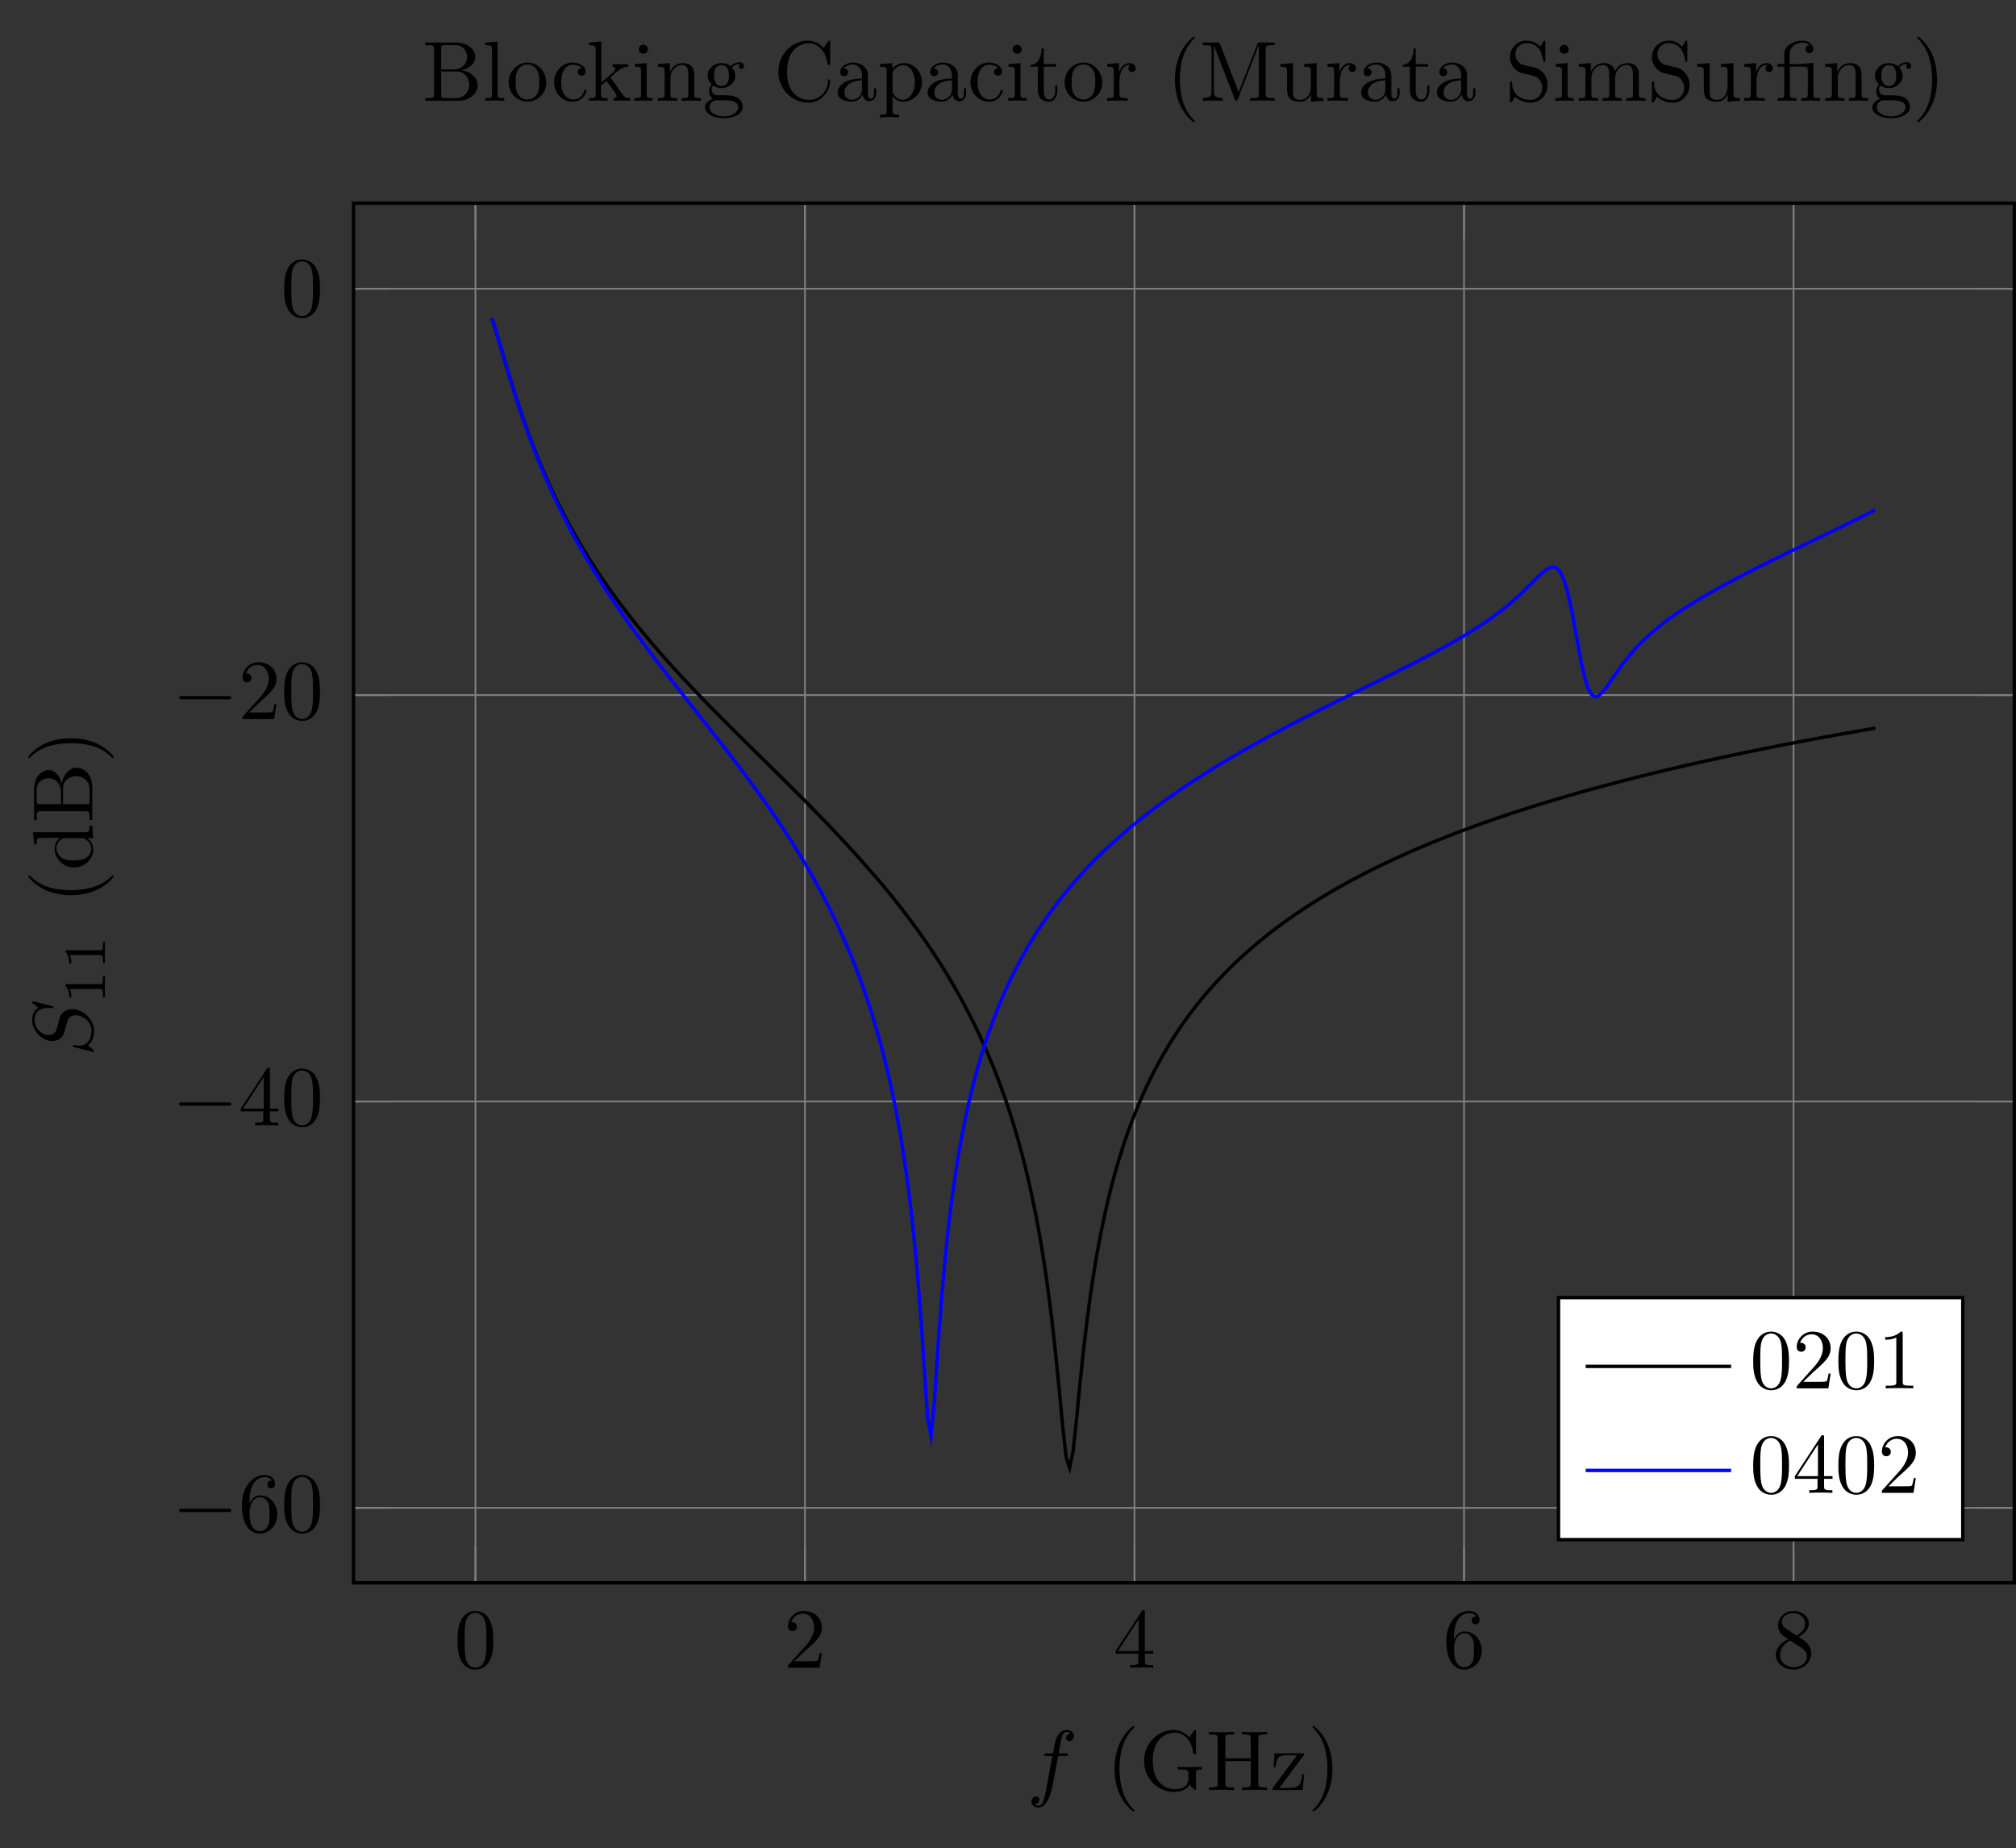 <?xml version="1.0" encoding="UTF-8" standalone="no"?>
<svg
   width="235.826pt"
   height="216.235pt"
   viewBox="0 0 235.826 216.235"
   version="1.2"
   id="svg380"
   xmlns:xlink="http://www.w3.org/1999/xlink"
   xmlns="http://www.w3.org/2000/svg"
   xmlns:svg="http://www.w3.org/2000/svg">
  <rect x="0" y="0" width="235.826" height="216.235" fill="#333333" stroke="none"/>
  <defs
     id="defs157">
    <g
       id="g146">
      <symbol
         overflow="visible"
         id="glyph0-0">
        <path
           style="stroke:none;"
           d=""
           id="path2" />
      </symbol>
      <symbol
         overflow="visible"
         id="glyph0-1">
        <path
           style="stroke:none;"
           d="M 4.578 -3.188 C 4.578 -3.984 4.531 -4.781 4.188 -5.516 C 3.734 -6.484 2.906 -6.641 2.5 -6.641 C 1.891 -6.641 1.172 -6.375 0.75 -5.453 C 0.438 -4.766 0.391 -3.984 0.391 -3.188 C 0.391 -2.438 0.422 -1.547 0.844 -0.781 C 1.266 0.016 2 0.219 2.484 0.219 C 3.016 0.219 3.781 0.016 4.219 -0.938 C 4.531 -1.625 4.578 -2.406 4.578 -3.188 Z M 2.484 0 C 2.094 0 1.5 -0.25 1.328 -1.203 C 1.219 -1.797 1.219 -2.719 1.219 -3.312 C 1.219 -3.953 1.219 -4.609 1.297 -5.141 C 1.484 -6.328 2.234 -6.422 2.484 -6.422 C 2.812 -6.422 3.469 -6.234 3.656 -5.25 C 3.766 -4.688 3.766 -3.938 3.766 -3.312 C 3.766 -2.562 3.766 -1.891 3.656 -1.25 C 3.5 -0.297 2.938 0 2.484 0 Z M 2.484 0 "
           id="path5" />
      </symbol>
      <symbol
         overflow="visible"
         id="glyph0-2">
        <path
           style="stroke:none;"
           d="M 1.266 -0.766 L 2.328 -1.797 C 3.875 -3.172 4.469 -3.703 4.469 -4.703 C 4.469 -5.844 3.578 -6.641 2.359 -6.641 C 1.234 -6.641 0.5 -5.719 0.5 -4.828 C 0.5 -4.281 1 -4.281 1.031 -4.281 C 1.203 -4.281 1.547 -4.391 1.547 -4.812 C 1.547 -5.062 1.359 -5.328 1.016 -5.328 C 0.938 -5.328 0.922 -5.328 0.891 -5.312 C 1.109 -5.969 1.656 -6.328 2.234 -6.328 C 3.141 -6.328 3.562 -5.516 3.562 -4.703 C 3.562 -3.906 3.078 -3.125 2.516 -2.5 L 0.609 -0.375 C 0.5 -0.266 0.5 -0.234 0.5 0 L 4.203 0 L 4.469 -1.734 L 4.234 -1.734 C 4.172 -1.438 4.109 -1 4 -0.844 C 3.938 -0.766 3.281 -0.766 3.062 -0.766 Z M 1.266 -0.766 "
           id="path8" />
      </symbol>
      <symbol
         overflow="visible"
         id="glyph0-3">
        <path
           style="stroke:none;"
           d="M 2.938 -1.641 L 2.938 -0.781 C 2.938 -0.422 2.906 -0.312 2.172 -0.312 L 1.969 -0.312 L 1.969 0 C 2.375 -0.031 2.891 -0.031 3.312 -0.031 C 3.734 -0.031 4.25 -0.031 4.672 0 L 4.672 -0.312 L 4.453 -0.312 C 3.719 -0.312 3.703 -0.422 3.703 -0.781 L 3.703 -1.641 L 4.688 -1.641 L 4.688 -1.953 L 3.703 -1.953 L 3.703 -6.484 C 3.703 -6.688 3.703 -6.75 3.531 -6.75 C 3.453 -6.75 3.422 -6.75 3.344 -6.625 L 0.281 -1.953 L 0.281 -1.641 Z M 2.984 -1.953 L 0.562 -1.953 L 2.984 -5.672 Z M 2.984 -1.953 "
           id="path11" />
      </symbol>
      <symbol
         overflow="visible"
         id="glyph0-4">
        <path
           style="stroke:none;"
           d="M 1.312 -3.266 L 1.312 -3.516 C 1.312 -6.031 2.547 -6.391 3.062 -6.391 C 3.297 -6.391 3.719 -6.328 3.938 -5.984 C 3.781 -5.984 3.391 -5.984 3.391 -5.547 C 3.391 -5.234 3.625 -5.078 3.844 -5.078 C 4 -5.078 4.312 -5.172 4.312 -5.562 C 4.312 -6.156 3.875 -6.641 3.047 -6.641 C 1.766 -6.641 0.422 -5.359 0.422 -3.156 C 0.422 -0.484 1.578 0.219 2.5 0.219 C 3.609 0.219 4.562 -0.719 4.562 -2.031 C 4.562 -3.297 3.672 -4.25 2.562 -4.25 C 1.891 -4.25 1.516 -3.75 1.312 -3.266 Z M 2.5 -0.062 C 1.875 -0.062 1.578 -0.656 1.516 -0.812 C 1.328 -1.281 1.328 -2.078 1.328 -2.25 C 1.328 -3.031 1.656 -4.031 2.547 -4.031 C 2.719 -4.031 3.172 -4.031 3.484 -3.406 C 3.656 -3.047 3.656 -2.531 3.656 -2.047 C 3.656 -1.562 3.656 -1.062 3.484 -0.703 C 3.188 -0.109 2.734 -0.062 2.5 -0.062 Z M 2.5 -0.062 "
           id="path14" />
      </symbol>
      <symbol
         overflow="visible"
         id="glyph0-5">
        <path
           style="stroke:none;"
           d="M 1.625 -4.562 C 1.172 -4.859 1.125 -5.188 1.125 -5.359 C 1.125 -5.969 1.781 -6.391 2.484 -6.391 C 3.203 -6.391 3.844 -5.875 3.844 -5.156 C 3.844 -4.578 3.453 -4.109 2.859 -3.766 Z M 3.078 -3.609 C 3.797 -3.984 4.281 -4.5 4.281 -5.156 C 4.281 -6.078 3.406 -6.641 2.5 -6.641 C 1.5 -6.641 0.688 -5.906 0.688 -4.969 C 0.688 -4.797 0.703 -4.344 1.125 -3.875 C 1.234 -3.766 1.609 -3.516 1.859 -3.344 C 1.281 -3.047 0.422 -2.5 0.422 -1.5 C 0.422 -0.453 1.438 0.219 2.484 0.219 C 3.609 0.219 4.562 -0.609 4.562 -1.672 C 4.562 -2.031 4.453 -2.484 4.062 -2.906 C 3.875 -3.109 3.719 -3.203 3.078 -3.609 Z M 2.078 -3.188 L 3.312 -2.406 C 3.594 -2.219 4.062 -1.922 4.062 -1.312 C 4.062 -0.578 3.312 -0.062 2.5 -0.062 C 1.641 -0.062 0.922 -0.672 0.922 -1.5 C 0.922 -2.078 1.234 -2.719 2.078 -3.188 Z M 2.078 -3.188 "
           id="path17" />
      </symbol>
      <symbol
         overflow="visible"
         id="glyph1-0">
        <path
           style="stroke:none;"
           d=""
           id="path20" />
      </symbol>
      <symbol
         overflow="visible"
         id="glyph1-1">
        <path
           style="stroke:none;"
           d="M 6.562 -2.297 C 6.734 -2.297 6.922 -2.297 6.922 -2.5 C 6.922 -2.688 6.734 -2.688 6.562 -2.688 L 1.172 -2.688 C 1 -2.688 0.828 -2.688 0.828 -2.5 C 0.828 -2.297 1 -2.297 1.172 -2.297 Z M 6.562 -2.297 "
           id="path23" />
      </symbol>
      <symbol
         overflow="visible"
         id="glyph2-0">
        <path
           style="stroke:none;"
           d=""
           id="path26" />
      </symbol>
      <symbol
         overflow="visible"
         id="glyph2-1">
        <path
           style="stroke:none;"
           d="M 3.656 -3.984 L 4.516 -3.984 C 4.719 -3.984 4.812 -3.984 4.812 -4.188 C 4.812 -4.297 4.719 -4.297 4.547 -4.297 L 3.719 -4.297 L 3.922 -5.438 C 3.969 -5.641 4.109 -6.344 4.172 -6.469 C 4.25 -6.656 4.422 -6.812 4.641 -6.812 C 4.672 -6.812 4.938 -6.812 5.125 -6.625 C 4.688 -6.594 4.578 -6.234 4.578 -6.094 C 4.578 -5.859 4.766 -5.734 4.953 -5.734 C 5.219 -5.734 5.5 -5.969 5.5 -6.344 C 5.5 -6.797 5.047 -7.031 4.641 -7.031 C 4.297 -7.031 3.672 -6.844 3.375 -5.859 C 3.312 -5.656 3.281 -5.547 3.047 -4.297 L 2.359 -4.297 C 2.156 -4.297 2.047 -4.297 2.047 -4.109 C 2.047 -3.984 2.141 -3.984 2.328 -3.984 L 2.984 -3.984 L 2.25 -0.047 C 2.062 0.922 1.891 1.828 1.375 1.828 C 1.328 1.828 1.094 1.828 0.891 1.641 C 1.359 1.609 1.453 1.25 1.453 1.109 C 1.453 0.875 1.266 0.75 1.078 0.75 C 0.812 0.75 0.531 0.984 0.531 1.359 C 0.531 1.797 0.969 2.047 1.375 2.047 C 1.922 2.047 2.328 1.453 2.5 1.078 C 2.828 0.453 3.047 -0.75 3.062 -0.828 Z M 3.656 -3.984 "
           id="path29" />
      </symbol>
      <symbol
         overflow="visible"
         id="glyph3-0">
        <path
           style="stroke:none;"
           d=""
           id="path32" />
      </symbol>
      <symbol
         overflow="visible"
         id="glyph3-1">
        <path
           style="stroke:none;"
           d="M 3.297 2.391 C 3.297 2.359 3.297 2.344 3.125 2.172 C 1.891 0.922 1.562 -0.969 1.562 -2.5 C 1.562 -4.234 1.938 -5.969 3.172 -7.203 C 3.297 -7.328 3.297 -7.344 3.297 -7.375 C 3.297 -7.453 3.266 -7.484 3.203 -7.484 C 3.094 -7.484 2.203 -6.797 1.609 -5.531 C 1.109 -4.438 0.984 -3.328 0.984 -2.5 C 0.984 -1.719 1.094 -0.516 1.641 0.625 C 2.25 1.844 3.094 2.5 3.203 2.5 C 3.266 2.5 3.297 2.469 3.297 2.391 Z M 3.297 2.391 "
           id="path35" />
      </symbol>
      <symbol
         overflow="visible"
         id="glyph3-2">
        <path
           style="stroke:none;"
           d="M 7.328 -2.406 L 7.328 -2.719 L 6.109 -2.688 C 5.719 -2.688 4.859 -2.688 4.5 -2.719 L 4.5 -2.406 L 4.828 -2.406 C 5.719 -2.406 5.75 -2.297 5.75 -1.938 L 5.75 -1.297 C 5.75 -0.172 4.484 -0.094 4.203 -0.094 C 3.562 -0.094 1.578 -0.438 1.578 -3.406 C 1.578 -6.391 3.547 -6.719 4.141 -6.719 C 5.219 -6.719 6.125 -5.828 6.312 -4.359 C 6.344 -4.219 6.344 -4.188 6.484 -4.188 C 6.641 -4.188 6.641 -4.219 6.641 -4.422 L 6.641 -6.781 C 6.641 -6.953 6.641 -7.031 6.531 -7.031 C 6.484 -7.031 6.453 -7.031 6.375 -6.906 L 5.875 -6.172 C 5.547 -6.484 5.016 -7.031 4.031 -7.031 C 2.172 -7.031 0.562 -5.453 0.562 -3.406 C 0.562 -1.359 2.156 0.219 4.047 0.219 C 4.781 0.219 5.578 -0.047 5.906 -0.625 C 6.047 -0.406 6.438 -0.016 6.547 -0.016 C 6.641 -0.016 6.641 -0.094 6.641 -0.234 L 6.641 -1.969 C 6.641 -2.359 6.672 -2.406 7.328 -2.406 Z M 7.328 -2.406 "
           id="path38" />
      </symbol>
      <symbol
         overflow="visible"
         id="glyph3-3">
        <path
           style="stroke:none;"
           d="M 7.141 0 L 7.141 -0.312 L 6.891 -0.312 C 6.125 -0.312 6.109 -0.422 6.109 -0.781 L 6.109 -6.031 C 6.109 -6.391 6.125 -6.5 6.891 -6.5 L 7.141 -6.5 L 7.141 -6.812 C 6.781 -6.781 6.047 -6.781 5.672 -6.781 C 5.297 -6.781 4.547 -6.781 4.203 -6.812 L 4.203 -6.5 L 4.438 -6.5 C 5.203 -6.5 5.219 -6.391 5.219 -6.031 L 5.219 -3.703 L 2.25 -3.703 L 2.25 -6.031 C 2.25 -6.391 2.266 -6.5 3.031 -6.5 L 3.266 -6.5 L 3.266 -6.812 C 2.922 -6.781 2.188 -6.781 1.797 -6.781 C 1.422 -6.781 0.672 -6.781 0.328 -6.812 L 0.328 -6.5 L 0.562 -6.5 C 1.328 -6.5 1.359 -6.391 1.359 -6.031 L 1.359 -0.781 C 1.359 -0.422 1.328 -0.312 0.562 -0.312 L 0.328 -0.312 L 0.328 0 C 0.672 -0.031 1.422 -0.031 1.797 -0.031 C 2.172 -0.031 2.922 -0.031 3.266 0 L 3.266 -0.312 L 3.031 -0.312 C 2.266 -0.312 2.25 -0.422 2.25 -0.781 L 2.25 -3.391 L 5.219 -3.391 L 5.219 -0.781 C 5.219 -0.422 5.203 -0.312 4.438 -0.312 L 4.203 -0.312 L 4.203 0 C 4.547 -0.031 5.281 -0.031 5.656 -0.031 C 6.047 -0.031 6.781 -0.031 7.141 0 Z M 7.141 0 "
           id="path41" />
      </symbol>
      <symbol
         overflow="visible"
         id="glyph3-4">
        <path
           style="stroke:none;"
           d="M 4 -1.859 L 3.75 -1.859 C 3.656 -0.688 3.453 -0.25 2.297 -0.25 L 1.109 -0.25 L 3.891 -4 C 3.984 -4.109 3.984 -4.125 3.984 -4.172 C 3.984 -4.297 3.891 -4.297 3.719 -4.297 L 0.531 -4.297 L 0.422 -2.688 L 0.672 -2.688 C 0.734 -3.703 0.922 -4.078 2.016 -4.078 L 3.156 -4.078 L 0.375 -0.312 C 0.281 -0.203 0.281 -0.188 0.281 -0.141 C 0.281 0 0.344 0 0.531 0 L 3.828 0 Z M 4 -1.859 "
           id="path44" />
      </symbol>
      <symbol
         overflow="visible"
         id="glyph3-5">
        <path
           style="stroke:none;"
           d="M 2.875 -2.5 C 2.875 -3.266 2.766 -4.469 2.219 -5.609 C 1.625 -6.828 0.766 -7.484 0.672 -7.484 C 0.609 -7.484 0.562 -7.438 0.562 -7.375 C 0.562 -7.344 0.562 -7.328 0.75 -7.141 C 1.734 -6.156 2.297 -4.578 2.297 -2.5 C 2.297 -0.781 1.938 0.969 0.703 2.219 C 0.562 2.344 0.562 2.359 0.562 2.391 C 0.562 2.453 0.609 2.5 0.672 2.5 C 0.766 2.5 1.672 1.812 2.25 0.547 C 2.766 -0.547 2.875 -1.656 2.875 -2.5 Z M 2.875 -2.5 "
           id="path47" />
      </symbol>
      <symbol
         overflow="visible"
         id="glyph3-6">
        <path
           style="stroke:none;"
           d="M 6.484 -1.828 C 6.484 -2.688 5.672 -3.438 4.562 -3.562 C 5.531 -3.75 6.219 -4.391 6.219 -5.125 C 6.219 -5.984 5.297 -6.812 4 -6.812 L 0.359 -6.812 L 0.359 -6.5 L 0.594 -6.5 C 1.359 -6.5 1.391 -6.391 1.391 -6.031 L 1.391 -0.781 C 1.391 -0.422 1.359 -0.312 0.594 -0.312 L 0.359 -0.312 L 0.359 0 L 4.266 0 C 5.594 0 6.484 -0.891 6.484 -1.828 Z M 5.25 -5.125 C 5.25 -4.484 4.766 -3.656 3.656 -3.656 L 2.219 -3.656 L 2.219 -6.094 C 2.219 -6.438 2.234 -6.5 2.703 -6.5 L 3.938 -6.5 C 4.906 -6.5 5.25 -5.656 5.25 -5.125 Z M 5.5 -1.828 C 5.5 -1.125 4.969 -0.312 3.953 -0.312 L 2.703 -0.312 C 2.234 -0.312 2.219 -0.375 2.219 -0.703 L 2.219 -3.422 L 4.094 -3.422 C 5.078 -3.422 5.5 -2.5 5.5 -1.828 Z M 5.5 -1.828 "
           id="path50" />
      </symbol>
      <symbol
         overflow="visible"
         id="glyph3-7">
        <path
           style="stroke:none;"
           d="M 2.547 0 L 2.547 -0.312 C 1.875 -0.312 1.766 -0.312 1.766 -0.75 L 1.766 -6.922 L 0.328 -6.812 L 0.328 -6.5 C 1.031 -6.5 1.109 -6.438 1.109 -5.938 L 1.109 -0.75 C 1.109 -0.312 1 -0.312 0.328 -0.312 L 0.328 0 L 1.438 -0.031 Z M 2.547 0 "
           id="path53" />
      </symbol>
      <symbol
         overflow="visible"
         id="glyph3-8">
        <path
           style="stroke:none;"
           d="M 4.688 -2.141 C 4.688 -3.406 3.703 -4.469 2.5 -4.469 C 1.25 -4.469 0.281 -3.375 0.281 -2.141 C 0.281 -0.844 1.312 0.109 2.484 0.109 C 3.688 0.109 4.688 -0.875 4.688 -2.141 Z M 3.875 -2.219 C 3.875 -1.859 3.875 -1.312 3.656 -0.875 C 3.422 -0.422 2.984 -0.141 2.5 -0.141 C 2.062 -0.141 1.625 -0.344 1.359 -0.812 C 1.109 -1.25 1.109 -1.859 1.109 -2.219 C 1.109 -2.609 1.109 -3.141 1.344 -3.578 C 1.609 -4.031 2.078 -4.25 2.484 -4.25 C 2.922 -4.25 3.344 -4.031 3.609 -3.594 C 3.875 -3.172 3.875 -2.594 3.875 -2.219 Z M 3.875 -2.219 "
           id="path56" />
      </symbol>
      <symbol
         overflow="visible"
         id="glyph3-9">
        <path
           style="stroke:none;"
           d="M 4.141 -1.188 C 4.141 -1.281 4.031 -1.281 4 -1.281 C 3.922 -1.281 3.891 -1.25 3.875 -1.188 C 3.594 -0.266 2.938 -0.141 2.578 -0.141 C 2.047 -0.141 1.172 -0.562 1.172 -2.172 C 1.172 -3.797 1.984 -4.219 2.516 -4.219 C 2.609 -4.219 3.234 -4.203 3.578 -3.844 C 3.172 -3.812 3.109 -3.516 3.109 -3.391 C 3.109 -3.125 3.297 -2.938 3.562 -2.938 C 3.828 -2.938 4.031 -3.094 4.031 -3.406 C 4.031 -4.078 3.266 -4.469 2.5 -4.469 C 1.25 -4.469 0.344 -3.391 0.344 -2.156 C 0.344 -0.875 1.328 0.109 2.484 0.109 C 3.812 0.109 4.141 -1.094 4.141 -1.188 Z M 4.141 -1.188 "
           id="path59" />
      </symbol>
      <symbol
         overflow="visible"
         id="glyph3-10">
        <path
           style="stroke:none;"
           d="M 5.094 0 L 5.094 -0.312 C 4.719 -0.312 4.5 -0.312 4.125 -0.844 L 2.859 -2.625 C 2.844 -2.641 2.797 -2.703 2.797 -2.734 C 2.797 -2.766 3.516 -3.375 3.609 -3.453 C 4.234 -3.953 4.656 -3.984 4.859 -3.984 L 4.859 -4.297 C 4.578 -4.266 4.453 -4.266 4.172 -4.266 C 3.812 -4.266 3.188 -4.281 3.047 -4.297 L 3.047 -3.984 C 3.234 -3.984 3.344 -3.875 3.344 -3.734 C 3.344 -3.531 3.203 -3.422 3.125 -3.344 L 1.719 -2.141 L 1.719 -6.922 L 0.281 -6.812 L 0.281 -6.5 C 0.984 -6.5 1.062 -6.438 1.062 -5.938 L 1.062 -0.75 C 1.062 -0.312 0.953 -0.312 0.281 -0.312 L 0.281 0 L 1.359 -0.031 L 2.469 0 L 2.469 -0.312 C 1.797 -0.312 1.688 -0.312 1.688 -0.75 L 1.688 -1.781 L 2.328 -2.328 C 3.094 -1.281 3.516 -0.719 3.516 -0.531 C 3.516 -0.344 3.344 -0.312 3.156 -0.312 L 3.156 0 L 4.234 -0.031 C 4.516 -0.031 4.812 -0.016 5.094 0 Z M 5.094 0 "
           id="path62" />
      </symbol>
      <symbol
         overflow="visible"
         id="glyph3-11">
        <path
           style="stroke:none;"
           d="M 2.469 0 L 2.469 -0.312 C 1.797 -0.312 1.766 -0.359 1.766 -0.75 L 1.766 -4.406 L 0.375 -4.297 L 0.375 -3.984 C 1.016 -3.984 1.109 -3.922 1.109 -3.438 L 1.109 -0.75 C 1.109 -0.312 1 -0.312 0.328 -0.312 L 0.328 0 L 1.422 -0.031 C 1.781 -0.031 2.125 -0.016 2.469 0 Z M 1.906 -6.016 C 1.906 -6.297 1.688 -6.547 1.391 -6.547 C 1.047 -6.547 0.844 -6.266 0.844 -6.016 C 0.844 -5.75 1.078 -5.5 1.375 -5.5 C 1.719 -5.5 1.906 -5.766 1.906 -6.016 Z M 1.906 -6.016 "
           id="path65" />
      </symbol>
      <symbol
         overflow="visible"
         id="glyph3-12">
        <path
           style="stroke:none;"
           d="M 5.328 0 L 5.328 -0.312 C 4.812 -0.312 4.562 -0.312 4.562 -0.609 L 4.562 -2.516 C 4.562 -3.375 4.562 -3.672 4.25 -4.031 C 4.109 -4.203 3.781 -4.406 3.203 -4.406 C 2.469 -4.406 2 -3.984 1.719 -3.359 L 1.719 -4.406 L 0.312 -4.297 L 0.312 -3.984 C 1.016 -3.984 1.094 -3.922 1.094 -3.422 L 1.094 -0.75 C 1.094 -0.312 0.984 -0.312 0.312 -0.312 L 0.312 0 L 1.453 -0.031 L 2.562 0 L 2.562 -0.312 C 1.891 -0.312 1.781 -0.312 1.781 -0.75 L 1.781 -2.594 C 1.781 -3.625 2.5 -4.188 3.125 -4.188 C 3.766 -4.188 3.875 -3.656 3.875 -3.078 L 3.875 -0.75 C 3.875 -0.312 3.766 -0.312 3.094 -0.312 L 3.094 0 L 4.219 -0.031 Z M 5.328 0 "
           id="path68" />
      </symbol>
      <symbol
         overflow="visible"
         id="glyph3-13">
        <path
           style="stroke:none;"
           d="M 4.828 -4.031 C 4.828 -4.203 4.719 -4.516 4.328 -4.516 C 4.125 -4.516 3.688 -4.453 3.266 -4.047 C 2.844 -4.375 2.438 -4.406 2.219 -4.406 C 1.281 -4.406 0.594 -3.719 0.594 -2.953 C 0.594 -2.516 0.812 -2.141 1.062 -1.922 C 0.938 -1.781 0.75 -1.453 0.75 -1.094 C 0.75 -0.781 0.891 -0.406 1.203 -0.203 C 0.594 -0.047 0.281 0.391 0.281 0.781 C 0.281 1.5 1.266 2.047 2.484 2.047 C 3.656 2.047 4.688 1.547 4.688 0.766 C 4.688 0.422 4.562 -0.094 4.047 -0.375 C 3.516 -0.641 2.938 -0.641 2.328 -0.641 C 2.078 -0.641 1.656 -0.641 1.578 -0.656 C 1.266 -0.703 1.062 -1 1.062 -1.328 C 1.062 -1.359 1.062 -1.594 1.219 -1.797 C 1.609 -1.516 2.031 -1.484 2.219 -1.484 C 3.141 -1.484 3.828 -2.172 3.828 -2.938 C 3.828 -3.312 3.672 -3.672 3.422 -3.906 C 3.781 -4.25 4.141 -4.297 4.312 -4.297 C 4.312 -4.297 4.391 -4.297 4.422 -4.281 C 4.312 -4.25 4.25 -4.141 4.25 -4.016 C 4.25 -3.844 4.391 -3.734 4.547 -3.734 C 4.641 -3.734 4.828 -3.797 4.828 -4.031 Z M 3.078 -2.953 C 3.078 -2.688 3.078 -2.359 2.922 -2.109 C 2.844 -2 2.609 -1.719 2.219 -1.719 C 1.344 -1.719 1.344 -2.719 1.344 -2.938 C 1.344 -3.203 1.359 -3.531 1.5 -3.781 C 1.578 -3.891 1.812 -4.172 2.219 -4.172 C 3.078 -4.172 3.078 -3.188 3.078 -2.953 Z M 4.172 0.781 C 4.172 1.328 3.469 1.828 2.5 1.828 C 1.484 1.828 0.797 1.312 0.797 0.781 C 0.797 0.328 1.172 -0.047 1.609 -0.062 L 2.203 -0.062 C 3.062 -0.062 4.172 -0.062 4.172 0.781 Z M 4.172 0.781 "
           id="path71" />
      </symbol>
      <symbol
         overflow="visible"
         id="glyph3-14">
        <path
           style="stroke:none;"
           d="M 6.625 -2.328 C 6.625 -2.422 6.625 -2.5 6.5 -2.5 C 6.391 -2.5 6.391 -2.438 6.375 -2.328 C 6.297 -0.906 5.234 -0.094 4.141 -0.094 C 3.531 -0.094 1.578 -0.422 1.578 -3.406 C 1.578 -6.375 3.531 -6.719 4.141 -6.719 C 5.219 -6.719 6.109 -5.812 6.312 -4.359 C 6.328 -4.219 6.328 -4.188 6.469 -4.188 C 6.625 -4.188 6.625 -4.219 6.625 -4.422 L 6.625 -6.781 C 6.625 -6.953 6.625 -7.031 6.516 -7.031 C 6.484 -7.031 6.438 -7.031 6.359 -6.906 L 5.859 -6.172 C 5.5 -6.531 4.984 -7.031 4.031 -7.031 C 2.156 -7.031 0.562 -5.438 0.562 -3.406 C 0.562 -1.344 2.172 0.219 4.031 0.219 C 5.656 0.219 6.625 -1.172 6.625 -2.328 Z M 6.625 -2.328 "
           id="path74" />
      </symbol>
      <symbol
         overflow="visible"
         id="glyph3-15">
        <path
           style="stroke:none;"
           d="M 4.812 -0.891 L 4.812 -1.453 L 4.562 -1.453 L 4.562 -0.891 C 4.562 -0.312 4.312 -0.25 4.203 -0.25 C 3.875 -0.25 3.844 -0.703 3.844 -0.75 L 3.844 -2.734 C 3.844 -3.156 3.844 -3.547 3.484 -3.922 C 3.094 -4.312 2.594 -4.469 2.109 -4.469 C 1.297 -4.469 0.609 -4 0.609 -3.344 C 0.609 -3.047 0.812 -2.875 1.062 -2.875 C 1.344 -2.875 1.531 -3.078 1.531 -3.328 C 1.531 -3.453 1.469 -3.781 1.016 -3.781 C 1.281 -4.141 1.781 -4.25 2.094 -4.25 C 2.578 -4.25 3.156 -3.859 3.156 -2.969 L 3.156 -2.609 C 2.641 -2.578 1.938 -2.547 1.312 -2.25 C 0.562 -1.906 0.312 -1.391 0.312 -0.953 C 0.312 -0.141 1.281 0.109 1.906 0.109 C 2.578 0.109 3.031 -0.297 3.219 -0.75 C 3.266 -0.359 3.531 0.062 4 0.062 C 4.203 0.062 4.812 -0.078 4.812 -0.891 Z M 3.156 -1.391 C 3.156 -0.453 2.438 -0.109 1.984 -0.109 C 1.5 -0.109 1.094 -0.453 1.094 -0.953 C 1.094 -1.5 1.5 -2.328 3.156 -2.391 Z M 3.156 -1.391 "
           id="path77" />
      </symbol>
      <symbol
         overflow="visible"
         id="glyph3-16">
        <path
           style="stroke:none;"
           d="M 5.188 -2.156 C 5.188 -3.422 4.234 -4.406 3.109 -4.406 C 2.328 -4.406 1.906 -3.969 1.719 -3.75 L 1.719 -4.406 L 0.281 -4.297 L 0.281 -3.984 C 0.984 -3.984 1.062 -3.922 1.062 -3.484 L 1.062 1.172 C 1.062 1.625 0.953 1.625 0.281 1.625 L 0.281 1.938 L 1.391 1.906 L 2.516 1.938 L 2.516 1.625 C 1.859 1.625 1.75 1.625 1.75 1.172 L 1.75 -0.594 C 1.797 -0.422 2.219 0.109 2.969 0.109 C 4.156 0.109 5.188 -0.875 5.188 -2.156 Z M 4.359 -2.156 C 4.359 -0.953 3.672 -0.109 2.938 -0.109 C 2.531 -0.109 2.156 -0.312 1.891 -0.719 C 1.75 -0.922 1.75 -0.938 1.75 -1.141 L 1.75 -3.359 C 2.031 -3.875 2.516 -4.156 3.031 -4.156 C 3.766 -4.156 4.359 -3.281 4.359 -2.156 Z M 4.359 -2.156 "
           id="path80" />
      </symbol>
      <symbol
         overflow="visible"
         id="glyph3-17">
        <path
           style="stroke:none;"
           d="M 3.312 -1.234 L 3.312 -1.797 L 3.062 -1.797 L 3.062 -1.25 C 3.062 -0.516 2.766 -0.141 2.391 -0.141 C 1.719 -0.141 1.719 -1.047 1.719 -1.219 L 1.719 -3.984 L 3.156 -3.984 L 3.156 -4.297 L 1.719 -4.297 L 1.719 -6.125 L 1.469 -6.125 C 1.469 -5.312 1.172 -4.25 0.188 -4.203 L 0.188 -3.984 L 1.031 -3.984 L 1.031 -1.234 C 1.031 -0.016 1.969 0.109 2.328 0.109 C 3.031 0.109 3.312 -0.594 3.312 -1.234 Z M 3.312 -1.234 "
           id="path83" />
      </symbol>
      <symbol
         overflow="visible"
         id="glyph3-18">
        <path
           style="stroke:none;"
           d="M 3.625 -3.797 C 3.625 -4.109 3.312 -4.406 2.891 -4.406 C 2.156 -4.406 1.797 -3.734 1.672 -3.312 L 1.672 -4.406 L 0.281 -4.297 L 0.281 -3.984 C 0.984 -3.984 1.062 -3.922 1.062 -3.422 L 1.062 -0.75 C 1.062 -0.312 0.953 -0.312 0.281 -0.312 L 0.281 0 L 1.422 -0.031 C 1.812 -0.031 2.281 -0.031 2.688 0 L 2.688 -0.312 L 2.469 -0.312 C 1.734 -0.312 1.719 -0.422 1.719 -0.781 L 1.719 -2.312 C 1.719 -3.297 2.141 -4.188 2.891 -4.188 C 2.953 -4.188 2.984 -4.188 3 -4.172 C 2.969 -4.172 2.766 -4.047 2.766 -3.781 C 2.766 -3.516 2.984 -3.359 3.203 -3.359 C 3.375 -3.359 3.625 -3.484 3.625 -3.797 Z M 3.625 -3.797 "
           id="path86" />
      </symbol>
      <symbol
         overflow="visible"
         id="glyph3-19">
        <path
           style="stroke:none;"
           d="M 8.766 0 L 8.766 -0.312 L 8.516 -0.312 C 7.75 -0.312 7.734 -0.422 7.734 -0.781 L 7.734 -6.031 C 7.734 -6.391 7.75 -6.5 8.516 -6.5 L 8.766 -6.5 L 8.766 -6.812 L 7.078 -6.812 C 6.812 -6.812 6.812 -6.797 6.75 -6.625 L 4.562 -1 L 2.406 -6.594 C 2.312 -6.812 2.281 -6.812 2.047 -6.812 L 0.375 -6.812 L 0.375 -6.5 L 0.609 -6.5 C 1.375 -6.5 1.391 -6.391 1.391 -6.031 L 1.391 -1.047 C 1.391 -0.781 1.391 -0.312 0.375 -0.312 L 0.375 0 L 1.531 -0.031 L 2.703 0 L 2.703 -0.312 C 1.672 -0.312 1.672 -0.781 1.672 -1.047 L 1.672 -6.422 L 1.688 -6.422 L 4.094 -0.219 C 4.141 -0.094 4.188 0 4.281 0 C 4.391 0 4.422 -0.078 4.469 -0.188 L 6.922 -6.5 L 6.922 -0.781 C 6.922 -0.422 6.906 -0.312 6.141 -0.312 L 5.906 -0.312 L 5.906 0 C 6.266 -0.031 6.953 -0.031 7.344 -0.031 C 7.719 -0.031 8.391 -0.031 8.766 0 Z M 8.766 0 "
           id="path89" />
      </symbol>
      <symbol
         overflow="visible"
         id="glyph3-20">
        <path
           style="stroke:none;"
           d="M 5.328 0 L 5.328 -0.312 C 4.641 -0.312 4.562 -0.375 4.562 -0.875 L 4.562 -4.406 L 3.094 -4.297 L 3.094 -3.984 C 3.781 -3.984 3.875 -3.922 3.875 -3.422 L 3.875 -1.656 C 3.875 -0.781 3.391 -0.109 2.656 -0.109 C 1.828 -0.109 1.781 -0.578 1.781 -1.094 L 1.781 -4.406 L 0.312 -4.297 L 0.312 -3.984 C 1.094 -3.984 1.094 -3.953 1.094 -3.078 L 1.094 -1.578 C 1.094 -0.797 1.094 0.109 2.609 0.109 C 3.172 0.109 3.609 -0.172 3.891 -0.781 L 3.891 0.109 Z M 5.328 0 "
           id="path92" />
      </symbol>
      <symbol
         overflow="visible"
         id="glyph3-21">
        <path
           style="stroke:none;"
           d="M 4.969 -1.859 C 4.969 -2.844 4.312 -3.672 3.484 -3.875 L 2.203 -4.172 C 1.578 -4.328 1.203 -4.859 1.203 -5.438 C 1.203 -6.141 1.734 -6.75 2.516 -6.75 C 4.172 -6.75 4.391 -5.109 4.453 -4.672 C 4.469 -4.609 4.469 -4.547 4.578 -4.547 C 4.703 -4.547 4.703 -4.594 4.703 -4.781 L 4.703 -6.781 C 4.703 -6.953 4.703 -7.031 4.594 -7.031 C 4.531 -7.031 4.516 -7.016 4.453 -6.891 L 4.094 -6.328 C 3.797 -6.625 3.391 -7.031 2.5 -7.031 C 1.391 -7.031 0.562 -6.156 0.562 -5.094 C 0.562 -4.266 1.094 -3.531 1.859 -3.266 C 1.969 -3.234 2.484 -3.109 3.188 -2.938 C 3.453 -2.875 3.75 -2.797 4.031 -2.438 C 4.234 -2.172 4.344 -1.844 4.344 -1.516 C 4.344 -0.812 3.844 -0.094 3 -0.094 C 2.719 -0.094 1.953 -0.141 1.422 -0.625 C 0.844 -1.172 0.812 -1.797 0.812 -2.156 C 0.797 -2.266 0.719 -2.266 0.688 -2.266 C 0.562 -2.266 0.562 -2.188 0.562 -2.016 L 0.562 -0.016 C 0.562 0.156 0.562 0.219 0.672 0.219 C 0.734 0.219 0.75 0.203 0.812 0.094 C 0.812 0.094 0.844 0.047 1.172 -0.484 C 1.484 -0.141 2.125 0.219 3.016 0.219 C 4.172 0.219 4.969 -0.75 4.969 -1.859 Z M 4.969 -1.859 "
           id="path95" />
      </symbol>
      <symbol
         overflow="visible"
         id="glyph3-22">
        <path
           style="stroke:none;"
           d="M 8.109 0 L 8.109 -0.312 C 7.594 -0.312 7.344 -0.312 7.328 -0.609 L 7.328 -2.516 C 7.328 -3.375 7.328 -3.672 7.016 -4.031 C 6.875 -4.203 6.547 -4.406 5.969 -4.406 C 5.141 -4.406 4.688 -3.812 4.531 -3.422 C 4.391 -4.297 3.656 -4.406 3.203 -4.406 C 2.469 -4.406 2 -3.984 1.719 -3.359 L 1.719 -4.406 L 0.312 -4.297 L 0.312 -3.984 C 1.016 -3.984 1.094 -3.922 1.094 -3.422 L 1.094 -0.75 C 1.094 -0.312 0.984 -0.312 0.312 -0.312 L 0.312 0 L 1.453 -0.031 L 2.562 0 L 2.562 -0.312 C 1.891 -0.312 1.781 -0.312 1.781 -0.75 L 1.781 -2.594 C 1.781 -3.625 2.5 -4.188 3.125 -4.188 C 3.766 -4.188 3.875 -3.656 3.875 -3.078 L 3.875 -0.75 C 3.875 -0.312 3.766 -0.312 3.094 -0.312 L 3.094 0 L 4.219 -0.031 L 5.328 0 L 5.328 -0.312 C 4.672 -0.312 4.562 -0.312 4.562 -0.75 L 4.562 -2.594 C 4.562 -3.625 5.266 -4.188 5.906 -4.188 C 6.531 -4.188 6.641 -3.656 6.641 -3.078 L 6.641 -0.75 C 6.641 -0.312 6.531 -0.312 5.859 -0.312 L 5.859 0 L 6.984 -0.031 Z M 8.109 0 "
           id="path98" />
      </symbol>
      <symbol
         overflow="visible"
         id="glyph3-23">
        <path
           style="stroke:none;"
           d="M 5.25 0 L 5.25 -0.312 C 4.578 -0.312 4.469 -0.312 4.469 -0.75 L 4.469 -4.422 L 3.219 -4.328 C 3.062 -4.312 3.047 -4.312 3.047 -4.312 C 3.016 -4.297 3 -4.297 2.859 -4.297 L 1.688 -4.297 L 1.688 -5.422 C 1.688 -6.406 2.547 -6.812 3.156 -6.812 C 3.453 -6.812 3.812 -6.703 4.016 -6.484 C 3.609 -6.453 3.547 -6.188 3.547 -6.016 C 3.547 -5.688 3.812 -5.562 4 -5.562 C 4.234 -5.562 4.453 -5.719 4.453 -6.016 C 4.453 -6.609 3.906 -7.031 3.172 -7.031 C 2.25 -7.031 1.062 -6.516 1.062 -5.438 L 1.062 -4.297 L 0.266 -4.297 L 0.266 -3.984 L 1.062 -3.984 L 1.062 -0.75 C 1.062 -0.312 0.953 -0.312 0.281 -0.312 L 0.281 0 L 1.391 -0.031 L 2.5 0 L 2.5 -0.312 C 1.828 -0.312 1.719 -0.312 1.719 -0.75 L 1.719 -3.984 L 3.297 -3.984 C 3.75 -3.984 3.812 -3.859 3.812 -3.453 L 3.812 -0.75 C 3.812 -0.312 3.703 -0.312 3.047 -0.312 L 3.047 0 L 4.141 -0.031 Z M 5.25 0 "
           id="path101" />
      </symbol>
      <symbol
         overflow="visible"
         id="glyph3-24">
        <path
           style="stroke:none;"
           d="M 4.578 -3.188 C 4.578 -3.984 4.531 -4.781 4.188 -5.516 C 3.734 -6.484 2.906 -6.641 2.5 -6.641 C 1.891 -6.641 1.172 -6.375 0.75 -5.453 C 0.438 -4.766 0.391 -3.984 0.391 -3.188 C 0.391 -2.438 0.422 -1.547 0.844 -0.781 C 1.266 0.016 2 0.219 2.484 0.219 C 3.016 0.219 3.781 0.016 4.219 -0.938 C 4.531 -1.625 4.578 -2.406 4.578 -3.188 Z M 3.766 -3.312 C 3.766 -2.562 3.766 -1.891 3.656 -1.25 C 3.5 -0.297 2.938 0 2.484 0 C 2.094 0 1.5 -0.25 1.328 -1.203 C 1.219 -1.797 1.219 -2.719 1.219 -3.312 C 1.219 -3.953 1.219 -4.609 1.297 -5.141 C 1.484 -6.328 2.234 -6.422 2.484 -6.422 C 2.812 -6.422 3.469 -6.234 3.656 -5.25 C 3.766 -4.688 3.766 -3.938 3.766 -3.312 Z M 3.766 -3.312 "
           id="path104" />
      </symbol>
      <symbol
         overflow="visible"
         id="glyph3-25">
        <path
           style="stroke:none;"
           d="M 4.469 -1.734 L 4.234 -1.734 C 4.172 -1.438 4.109 -1 4 -0.844 C 3.938 -0.766 3.281 -0.766 3.062 -0.766 L 1.266 -0.766 L 2.328 -1.797 C 3.875 -3.172 4.469 -3.703 4.469 -4.703 C 4.469 -5.844 3.578 -6.641 2.359 -6.641 C 1.234 -6.641 0.5 -5.719 0.5 -4.828 C 0.5 -4.281 1 -4.281 1.031 -4.281 C 1.203 -4.281 1.547 -4.391 1.547 -4.812 C 1.547 -5.062 1.359 -5.328 1.016 -5.328 C 0.938 -5.328 0.922 -5.328 0.891 -5.312 C 1.109 -5.969 1.656 -6.328 2.234 -6.328 C 3.141 -6.328 3.562 -5.516 3.562 -4.703 C 3.562 -3.906 3.078 -3.125 2.516 -2.5 L 0.609 -0.375 C 0.5 -0.266 0.5 -0.234 0.5 0 L 4.203 0 Z M 4.469 -1.734 "
           id="path107" />
      </symbol>
      <symbol
         overflow="visible"
         id="glyph3-26">
        <path
           style="stroke:none;"
           d="M 4.172 0 L 4.172 -0.312 L 3.859 -0.312 C 2.953 -0.312 2.938 -0.422 2.938 -0.781 L 2.938 -6.375 C 2.938 -6.625 2.938 -6.641 2.703 -6.641 C 2.078 -6 1.203 -6 0.891 -6 L 0.891 -5.688 C 1.094 -5.688 1.672 -5.688 2.188 -5.953 L 2.188 -0.781 C 2.188 -0.422 2.156 -0.312 1.266 -0.312 L 0.953 -0.312 L 0.953 0 C 1.297 -0.031 2.156 -0.031 2.562 -0.031 C 2.953 -0.031 3.828 -0.031 4.172 0 Z M 4.172 0 "
           id="path110" />
      </symbol>
      <symbol
         overflow="visible"
         id="glyph3-27">
        <path
           style="stroke:none;"
           d="M 4.688 -1.641 L 4.688 -1.953 L 3.703 -1.953 L 3.703 -6.484 C 3.703 -6.688 3.703 -6.75 3.531 -6.75 C 3.453 -6.75 3.422 -6.75 3.344 -6.625 L 0.281 -1.953 L 0.281 -1.641 L 2.938 -1.641 L 2.938 -0.781 C 2.938 -0.422 2.906 -0.312 2.172 -0.312 L 1.969 -0.312 L 1.969 0 C 2.375 -0.031 2.891 -0.031 3.312 -0.031 C 3.734 -0.031 4.25 -0.031 4.672 0 L 4.672 -0.312 L 4.453 -0.312 C 3.719 -0.312 3.703 -0.422 3.703 -0.781 L 3.703 -1.641 Z M 2.984 -1.953 L 0.562 -1.953 L 2.984 -5.672 Z M 2.984 -1.953 "
           id="path113" />
      </symbol>
      <symbol
         overflow="visible"
         id="glyph4-0">
        <path
           style="stroke:none;"
           d=""
           id="path116" />
      </symbol>
      <symbol
         overflow="visible"
         id="glyph4-1">
        <path
           style="stroke:none;"
           d="M -6.922 -6.438 C -6.953 -6.438 -7.031 -6.406 -7.031 -6.312 C -7.031 -6.266 -7.016 -6.266 -6.875 -6.141 L -6.312 -5.656 C -6.781 -5.406 -7.031 -4.891 -7.031 -4.234 C -7.031 -2.969 -5.875 -1.781 -4.672 -1.781 C -3.875 -1.781 -3.406 -2.297 -3.266 -2.812 L -2.984 -3.875 C -2.891 -4.25 -2.734 -4.797 -1.922 -4.797 C -1.031 -4.797 -0.094 -3.984 -0.094 -3 C -0.094 -2.359 -0.312 -1.25 -1.547 -1.25 C -1.781 -1.25 -2.031 -1.312 -2.078 -1.312 C -2.125 -1.328 -2.141 -1.328 -2.156 -1.328 C -2.25 -1.328 -2.266 -1.266 -2.266 -1.219 C -2.266 -1.172 -2.25 -1.141 -2.219 -1.109 C -2.188 -1.078 0.094 -0.516 0.125 -0.516 C 0.172 -0.516 0.219 -0.562 0.219 -0.625 C 0.219 -0.672 0.203 -0.688 0.062 -0.812 L -0.5 -1.297 C 0.078 -1.719 0.219 -2.406 0.219 -2.984 C 0.219 -4.344 -1.109 -5.516 -2.344 -5.516 C -3.031 -5.516 -3.375 -5.172 -3.516 -5.031 C -3.734 -4.797 -3.781 -4.641 -4 -3.766 C -4.062 -3.531 -4.172 -3.188 -4.188 -3.094 C -4.281 -2.828 -4.562 -2.484 -5.094 -2.484 C -5.906 -2.484 -6.75 -3.281 -6.75 -4.234 C -6.75 -5.047 -6.312 -5.656 -5.203 -5.656 C -4.891 -5.656 -4.703 -5.625 -4.641 -5.625 C -4.641 -5.625 -4.547 -5.625 -4.547 -5.734 C -4.547 -5.844 -4.578 -5.859 -4.75 -5.891 Z M -6.922 -6.438 "
           id="path119" />
      </symbol>
      <symbol
         overflow="visible"
         id="glyph5-0">
        <path
           style="stroke:none;"
           d=""
           id="path122" />
      </symbol>
      <symbol
         overflow="visible"
         id="glyph5-1">
        <path
           style="stroke:none;"
           d="M -4.438 -2.328 C -4.625 -2.328 -4.625 -2.328 -4.625 -2.125 C -4.188 -1.672 -4.188 -1.047 -4.188 -0.766 L -3.938 -0.766 C -3.938 -0.922 -3.938 -1.391 -4.125 -1.766 L -0.578 -1.766 C -0.344 -1.766 -0.25 -1.766 -0.25 -1.078 L -0.25 -0.812 L 0 -0.812 C 0 -0.938 -0.031 -1.797 -0.031 -2.047 C -0.031 -2.266 0 -3.141 0 -3.297 L -0.25 -3.297 L -0.25 -3.031 C -0.25 -2.328 -0.344 -2.328 -0.578 -2.328 Z M -4.438 -2.328 "
           id="path125" />
      </symbol>
      <symbol
         overflow="visible"
         id="glyph6-0">
        <path
           style="stroke:none;"
           d=""
           id="path128" />
      </symbol>
      <symbol
         overflow="visible"
         id="glyph6-1">
        <path
           style="stroke:none;"
           d="M 2.391 -3.297 C 2.359 -3.297 2.344 -3.297 2.172 -3.125 C 0.922 -1.891 -0.969 -1.562 -2.5 -1.562 C -4.234 -1.562 -5.969 -1.938 -7.203 -3.172 C -7.328 -3.297 -7.344 -3.297 -7.375 -3.297 C -7.453 -3.297 -7.484 -3.266 -7.484 -3.203 C -7.484 -3.094 -6.797 -2.203 -5.531 -1.609 C -4.438 -1.109 -3.328 -0.984 -2.5 -0.984 C -1.719 -0.984 -0.516 -1.094 0.625 -1.641 C 1.844 -2.25 2.5 -3.094 2.5 -3.203 C 2.5 -3.266 2.469 -3.297 2.391 -3.297 Z M 2.391 -3.297 "
           id="path131" />
      </symbol>
      <symbol
         overflow="visible"
         id="glyph6-2">
        <path
           style="stroke:none;"
           d="M -2.5 -2.875 C -3.266 -2.875 -4.469 -2.766 -5.609 -2.219 C -6.828 -1.625 -7.484 -0.766 -7.484 -0.672 C -7.484 -0.609 -7.438 -0.562 -7.375 -0.562 C -7.344 -0.562 -7.328 -0.562 -7.141 -0.75 C -6.156 -1.734 -4.578 -2.297 -2.5 -2.297 C -0.781 -2.297 0.969 -1.938 2.219 -0.703 C 2.344 -0.562 2.359 -0.562 2.391 -0.562 C 2.453 -0.562 2.5 -0.609 2.5 -0.672 C 2.5 -0.766 1.812 -1.672 0.547 -2.25 C -0.547 -2.766 -1.656 -2.875 -2.5 -2.875 Z M -2.5 -2.875 "
           id="path134" />
      </symbol>
      <symbol
         overflow="visible"
         id="glyph7-0">
        <path
           style="stroke:none;"
           d=""
           id="path137" />
      </symbol>
      <symbol
         overflow="visible"
         id="glyph7-1">
        <path
           style="stroke:none;"
           d="M -0.547 -3.781 L 0.109 -3.781 L 0 -5.25 L -0.312 -5.25 C -0.312 -4.562 -0.375 -4.469 -0.875 -4.469 L -6.922 -4.469 L -6.812 -3.047 L -6.5 -3.047 C -6.5 -3.734 -6.438 -3.812 -5.938 -3.812 L -3.781 -3.812 C -4.141 -3.531 -4.406 -3.094 -4.406 -2.562 C -4.406 -1.391 -3.422 -0.344 -2.141 -0.344 C -0.875 -0.344 0.109 -1.312 0.109 -2.453 C 0.109 -3.094 -0.234 -3.531 -0.547 -3.781 Z M -3.219 -3.781 L -1.172 -3.781 C -1 -3.781 -0.984 -3.781 -0.812 -3.672 C -0.328 -3.375 -0.109 -2.938 -0.109 -2.5 C -0.109 -2.047 -0.375 -1.688 -0.75 -1.453 C -1.156 -1.203 -1.719 -1.172 -2.141 -1.172 C -2.5 -1.172 -3.094 -1.188 -3.547 -1.469 C -3.859 -1.688 -4.188 -2.062 -4.188 -2.609 C -4.188 -2.953 -4.031 -3.375 -3.594 -3.672 C -3.422 -3.781 -3.406 -3.781 -3.219 -3.781 Z M -3.219 -3.781 "
           id="path140" />
      </symbol>
      <symbol
         overflow="visible"
         id="glyph7-2">
        <path
           style="stroke:none;"
           d="M -3.656 -2.219 L -6.094 -2.219 C -6.438 -2.219 -6.5 -2.234 -6.5 -2.703 L -6.5 -3.938 C -6.5 -4.906 -5.656 -5.25 -5.125 -5.25 C -4.484 -5.25 -3.656 -4.766 -3.656 -3.656 Z M -3.562 -4.562 C -3.75 -5.531 -4.391 -6.219 -5.125 -6.219 C -5.984 -6.219 -6.812 -5.297 -6.812 -4 L -6.812 -0.359 L -6.5 -0.359 L -6.5 -0.594 C -6.5 -1.359 -6.391 -1.391 -6.031 -1.391 L -0.781 -1.391 C -0.422 -1.391 -0.312 -1.359 -0.312 -0.594 L -0.312 -0.359 L 0 -0.359 L 0 -4.266 C 0 -5.594 -0.891 -6.484 -1.828 -6.484 C -2.688 -6.484 -3.438 -5.672 -3.562 -4.562 Z M -0.312 -3.953 L -0.312 -2.703 C -0.312 -2.234 -0.375 -2.219 -0.703 -2.219 L -3.422 -2.219 L -3.422 -4.094 C -3.422 -5.078 -2.5 -5.5 -1.828 -5.5 C -1.125 -5.5 -0.312 -4.969 -0.312 -3.953 Z M -0.312 -3.953 "
           id="path143" />
      </symbol>
    </g>
    <clipPath
       id="clip1">
      <path
         d="M 41 33 L 235.824 33 L 235.824 177 L 41 177 Z M 41 33 "
         id="path148" />
    </clipPath>
    <clipPath
       id="clip2">
      <path
         d="M 41 33 L 235.824 33 L 235.824 177 L 41 177 Z M 41 33 "
         id="path151" />
    </clipPath>
    <clipPath
       id="clip3">
      <path
         d="M 41 23 L 235.824 23 L 235.824 186 L 41 186 Z M 41 23 "
         id="path154" />
    </clipPath>
  </defs>
  <g
     id="surface1">
    <path
       style="fill:none;stroke:#7f7f7f;stroke-width:0.199;stroke-linecap:butt;stroke-linejoin:miter;stroke-miterlimit:10;stroke-opacity:1"
       d="M -1.928,-13.451 V 147.952 M 36.619,-13.451 V 147.952 M 75.166,-13.451 V 147.952 M 113.713,-13.451 V 147.952 M 152.256,-13.451 V 147.952"
       transform="matrix(1,0,0,-1,57.545,171.725)"
       id="path159" />
    <g
       clip-path="url(#clip1)"
       clip-rule="nonzero"
       id="g163">
      <path
         style="fill:none;stroke:#7f7f7f;stroke-width:0.199;stroke-linecap:butt;stroke-linejoin:miter;stroke-miterlimit:10;stroke-opacity:1"
         d="M -16.19,-4.685 H 178.084 M -16.19,42.858 H 178.084 M -16.19,90.401 H 178.084 M -16.19,137.944 H 178.084"
         transform="matrix(1,0,0,-1,57.545,171.725)"
         id="path161" />
    </g>
    <path
       style="fill:none;stroke:#7f7f7f;stroke-width:0.199;stroke-linecap:butt;stroke-linejoin:miter;stroke-miterlimit:10;stroke-opacity:1"
       d="m -1.928,-13.451 v 4.25 m 38.547,-4.25 v 4.25 m 38.547,-4.25 v 4.25 m 38.547,-4.25 v 4.25 m 38.543,-4.25 v 4.25 M -1.928,147.952 v -4.254 m 38.547,4.254 v -4.254 m 38.547,4.254 v -4.254 m 38.547,4.254 v -4.254 m 38.543,4.254 v -4.254"
       transform="matrix(1,0,0,-1,57.545,171.725)"
       id="path165" />
    <g
       clip-path="url(#clip2)"
       clip-rule="nonzero"
       id="g169">
      <path
         style="fill:none;stroke:#7f7f7f;stroke-width:0.199;stroke-linecap:butt;stroke-linejoin:miter;stroke-miterlimit:10;stroke-opacity:1"
         d="m -16.19,-4.685 h 4.25 m -4.25,47.543 h 4.25 m -4.25,47.543 h 4.25 m -4.25,47.543 h 4.25 M 178.084,-4.685 h -4.25 m 4.25,47.543 h -4.25 m 4.25,47.543 h -4.25 m 4.25,47.543 h -4.25"
         transform="matrix(1,0,0,-1,57.545,171.725)"
         id="path167" />
    </g>
    <g
       clip-path="url(#clip3)"
       clip-rule="nonzero"
       id="g173">
      <path
         style="fill:none;stroke:currentColor;stroke-width:0.399;stroke-linecap:butt;stroke-linejoin:miter;stroke-miterlimit:10;stroke-opacity:1"
         d="M -16.19,-13.451 V 147.952 H 178.084 V -13.451 Z m 0,0"
         transform="matrix(1,0,0,-1,57.545,171.725)"
         id="path171" />
    </g>
    <g
       style="fill:currentColor;fill-opacity:1"
       id="g177">
      <use
         xlink:href="#glyph0-1"
         x="53.127"
         y="195.115"
         id="use175"
         width="100%"
         height="100%" />
    </g>
    <g
       style="fill:currentColor;fill-opacity:1"
       id="g181">
      <use
         xlink:href="#glyph0-2"
         x="91.672"
         y="195.115"
         id="use179"
         width="100%"
         height="100%" />
    </g>
    <g
       style="fill:currentColor;fill-opacity:1"
       id="g185">
      <use
         xlink:href="#glyph0-3"
         x="130.218"
         y="195.115"
         id="use183"
         width="100%"
         height="100%" />
    </g>
    <g
       style="fill:currentColor;fill-opacity:1"
       id="g189">
      <use
         xlink:href="#glyph0-4"
         x="168.764"
         y="195.115"
         id="use187"
         width="100%"
         height="100%" />
    </g>
    <g
       style="fill:currentColor;fill-opacity:1"
       id="g193">
      <use
         xlink:href="#glyph0-5"
         x="207.309"
         y="195.115"
         id="use191"
         width="100%"
         height="100%" />
    </g>
    <g
       style="fill:currentColor;fill-opacity:1"
       id="g197">
      <use
         xlink:href="#glyph1-1"
         x="20.123"
         y="179.205"
         id="use195"
         width="100%"
         height="100%" />
    </g>
    <g
       style="fill:currentColor;fill-opacity:1"
       id="g203">
      <use
         xlink:href="#glyph0-4"
         x="27.872"
         y="179.205"
         id="use199"
         width="100%"
         height="100%" />
      <use
         xlink:href="#glyph0-1"
         x="32.853"
         y="179.205"
         id="use201"
         width="100%"
         height="100%" />
    </g>
    <g
       style="fill:currentColor;fill-opacity:1"
       id="g207">
      <use
         xlink:href="#glyph1-1"
         x="20.123"
         y="131.663"
         id="use205"
         width="100%"
         height="100%" />
    </g>
    <g
       style="fill:currentColor;fill-opacity:1"
       id="g213">
      <use
         xlink:href="#glyph0-3"
         x="27.872"
         y="131.663"
         id="use209"
         width="100%"
         height="100%" />
      <use
         xlink:href="#glyph0-1"
         x="32.853"
         y="131.663"
         id="use211"
         width="100%"
         height="100%" />
    </g>
    <g
       style="fill:currentColor;fill-opacity:1"
       id="g217">
      <use
         xlink:href="#glyph1-1"
         x="20.123"
         y="84.121"
         id="use215"
         width="100%"
         height="100%" />
    </g>
    <g
       style="fill:currentColor;fill-opacity:1"
       id="g223">
      <use
         xlink:href="#glyph0-2"
         x="27.872"
         y="84.121"
         id="use219"
         width="100%"
         height="100%" />
      <use
         xlink:href="#glyph0-1"
         x="32.853"
         y="84.121"
         id="use221"
         width="100%"
         height="100%" />
    </g>
    <g
       style="fill:currentColor;fill-opacity:1"
       id="g227">
      <use
         xlink:href="#glyph0-1"
         x="32.854"
         y="36.994"
         id="use225"
         width="100%"
         height="100%" />
    </g>
    <path
       style="fill:none;stroke:currentColor;stroke-width:0.399;stroke-linecap:butt;stroke-linejoin:miter;stroke-miterlimit:10;stroke-opacity:1"
       d="m 0.002,134.498 0.402,-1.277 0.406,-1.344 0.402,-1.367 0.406,-1.367 0.406,-1.348 0.402,-1.312 0.406,-1.277 0.402,-1.234 0.406,-1.191 0.406,-1.148 0.402,-1.109 0.406,-1.062 0.402,-1.027 0.406,-0.992 0.406,-0.953 0.402,-0.926 0.406,-0.891 0.406,-0.863 0.402,-0.836 0.406,-0.809 0.402,-0.785 0.406,-0.766 0.406,-0.742 0.402,-0.719 0.406,-0.707 0.402,-0.684 0.406,-0.668 0.406,-0.656 0.402,-0.637 0.406,-0.625 0.402,-0.613 0.406,-0.598 0.406,-0.586 0.402,-0.578 0.406,-0.562 0.406,-0.555 0.402,-0.547 0.406,-0.535 0.402,-0.531 0.406,-0.52 0.406,-0.512 0.402,-0.504 0.406,-0.496 0.402,-0.492 0.406,-0.484 0.406,-0.48 0.402,-0.473 0.406,-0.469 0.402,-0.461 0.406,-0.457 0.406,-0.453 0.402,-0.449 0.406,-0.445 0.406,-0.441 0.402,-0.438 0.406,-0.434 0.402,-0.43 0.406,-0.43 0.406,-0.422 0.402,-0.422 0.406,-0.422 0.402,-0.414 0.812,-0.828 0.402,-0.41 0.406,-0.41 0.402,-0.406 1.215,-1.215 0.812,-0.805 0.402,-0.398 0.406,-0.402 0.402,-0.398 0.812,-0.797 0.402,-0.398 0.406,-0.398 0.402,-0.398 0.406,-0.402 0.406,-0.398 0.402,-0.398 0.406,-0.402 0.402,-0.402 0.812,-0.805 1.215,-1.215 0.402,-0.41 0.406,-0.41 0.402,-0.41 0.406,-0.414 0.406,-0.418 0.402,-0.418 0.406,-0.418 0.402,-0.426 0.406,-0.426 0.406,-0.43 0.402,-0.43 0.406,-0.434 0.406,-0.441 0.402,-0.441 0.406,-0.445 0.402,-0.449 0.406,-0.453 0.406,-0.457 0.402,-0.465 0.406,-0.465 L 44.924,69.1 l 0.812,-0.961 0.402,-0.492 0.406,-0.492 0.402,-0.504 0.406,-0.508 0.406,-0.516 0.402,-0.523 0.406,-0.531 0.402,-0.539 0.406,-0.547 0.406,-0.559 0.402,-0.566 0.406,-0.578 0.406,-0.586 0.402,-0.598 0.406,-0.613 0.402,-0.621 0.406,-0.637 0.406,-0.652 0.402,-0.664 0.406,-0.684 0.402,-0.699 0.406,-0.715 0.406,-0.734 0.402,-0.758 0.406,-0.777 0.406,-0.801 0.402,-0.828 0.406,-0.852 0.402,-0.883 0.406,-0.918 0.406,-0.949 0.402,-0.984 0.406,-1.027 0.402,-1.074 0.406,-1.121 0.406,-1.176 0.402,-1.238 0.406,-1.305 0.402,-1.379 0.406,-1.469 0.406,-1.562 0.402,-1.676 0.406,-1.805 0.402,-1.953 0.406,-2.133 0.406,-2.34 0.402,-2.594 0.406,-2.895 0.406,-3.254 0.402,-3.664 0.406,-4.074 0.402,-4.254 0.406,-3.586 0.406,-1.254 0.402,1.926 0.406,3.781 0.402,4.133 0.406,3.852 0.406,3.43 0.402,3.031 0.406,2.684 0.406,2.398 0.402,2.16 0.406,1.957 0.402,1.789 0.406,1.648 0.406,1.52 0.402,1.414 0.406,1.32 0.402,1.234 0.406,1.164 0.406,1.094 0.402,1.039 0.406,0.984 0.402,0.934 0.406,0.891 0.406,0.852 0.402,0.816 0.406,0.781 0.406,0.746 0.402,0.719 0.406,0.695 0.402,0.668 0.406,0.641 0.406,0.625 0.402,0.602 0.406,0.582 0.402,0.562 0.406,0.547 0.406,0.531 0.402,0.516 0.406,0.5 0.402,0.488 0.406,0.473 0.406,0.461 0.402,0.449 0.406,0.441 0.402,0.426 0.406,0.418 0.406,0.41 0.402,0.398 0.406,0.391 0.406,0.379 0.402,0.375 0.406,0.363 0.402,0.359 0.406,0.348 0.406,0.344 0.402,0.336 0.406,0.332 0.402,0.324 0.406,0.316 0.406,0.312 0.402,0.305 0.406,0.301 0.406,0.297 0.402,0.289 0.406,0.285 0.402,0.281 0.406,0.277 0.406,0.273 0.402,0.266 0.406,0.262 0.402,0.262 0.406,0.254 0.406,0.25 0.402,0.25 0.406,0.242 0.402,0.242 0.812,0.469 0.402,0.23 0.812,0.453 0.402,0.219 0.406,0.219 0.402,0.215 0.812,0.422 0.402,0.207 0.406,0.207 0.402,0.199 0.812,0.398 0.402,0.195 0.812,0.383 0.402,0.188 0.406,0.184 0.402,0.184 0.406,0.184 0.406,0.18 0.402,0.176 0.406,0.176 0.402,0.176 0.406,0.172 0.406,0.168 0.402,0.168 0.406,0.168 0.402,0.164 0.406,0.164 0.406,0.16 0.402,0.16 0.406,0.16 0.402,0.156 0.406,0.152 0.406,0.156 0.402,0.152 0.406,0.148 0.406,0.152 0.402,0.145 0.406,0.148 0.402,0.145 0.812,0.289 0.402,0.141 0.406,0.141 0.402,0.137 0.812,0.273 0.402,0.137 0.812,0.266 0.402,0.133 0.406,0.129 0.402,0.133 0.406,0.129 0.406,0.125 0.402,0.129 0.406,0.125 0.402,0.125 0.406,0.121 0.406,0.125 0.402,0.121 0.406,0.121 0.402,0.117 0.406,0.121 0.406,0.117 0.402,0.117 0.406,0.113 0.406,0.117 0.402,0.113 0.406,0.113 0.402,0.113 0.406,0.113 0.406,0.109 0.402,0.109 0.406,0.109 0.402,0.109 0.406,0.109 0.406,0.105 0.402,0.109 0.406,0.105 0.402,0.105 0.406,0.102 0.406,0.105 0.402,0.102 0.406,0.102 0.402,0.102 0.812,0.203 0.402,0.098 0.406,0.098 0.406,0.102 0.402,0.094 0.406,0.098 0.402,0.098 0.406,0.094 0.406,0.098 0.402,0.094 0.406,0.094 0.402,0.094 0.406,0.094 0.406,0.09 0.402,0.094 0.812,0.18 0.402,0.09 0.406,0.09 0.402,0.09 0.406,0.086 0.406,0.09 0.402,0.086 0.406,0.086 0.402,0.086 0.812,0.172 0.402,0.086 0.406,0.086 0.402,0.082 0.406,0.082 0.406,0.086 0.402,0.082 0.406,0.082 0.406,0.078 0.402,0.082 0.406,0.082 0.402,0.078 0.406,0.082 0.406,0.078 0.402,0.078 0.406,0.078 0.402,0.078 0.812,0.156 0.402,0.078 0.406,0.074 0.406,0.078 0.402,0.074 0.406,0.074 0.402,0.074 0.812,0.148 0.402,0.074 0.406,0.074 0.402,0.074 0.406,0.07 0.406,0.074 0.402,0.07 0.406,0.07 0.402,0.074 0.812,0.141 0.402,0.07 0.406,0.07 0.402,0.066 0.406,0.07"
       transform="matrix(1,0,0,-1,57.545,171.725)"
       id="path229" />
    <path
       style="fill:none;stroke:#0000ff;stroke-width:0.399;stroke-linecap:butt;stroke-linejoin:miter;stroke-miterlimit:10;stroke-opacity:1"
       d="m 0.002,134.495 0.402,-1.281 0.406,-1.348 0.402,-1.375 0.406,-1.371 0.406,-1.355 0.402,-1.32 0.406,-1.289 0.402,-1.242 0.406,-1.203 0.406,-1.164 0.402,-1.117 0.406,-1.082 0.402,-1.043 0.406,-1.008 0.406,-0.973 0.402,-0.941 0.406,-0.91 0.406,-0.887 0.402,-0.855 0.406,-0.832 0.402,-0.812 0.406,-0.789 0.406,-0.77 0.402,-0.75 0.406,-0.73 0.402,-0.715 0.406,-0.699 0.406,-0.688 0.402,-0.672 0.406,-0.66 0.402,-0.648 0.406,-0.637 0.406,-0.625 0.402,-0.613 0.406,-0.609 0.406,-0.598 0.402,-0.59 0.406,-0.582 0.402,-0.574 0.406,-0.57 0.406,-0.562 0.402,-0.555 0.406,-0.551 0.402,-0.547 0.406,-0.543 0.406,-0.539 0.402,-0.535 0.406,-0.527 0.402,-0.527 0.406,-0.527 0.406,-0.52 0.402,-0.52 0.406,-0.52 0.406,-0.516 0.402,-0.516 0.406,-0.516 0.402,-0.512 0.406,-0.512 0.406,-0.516 0.402,-0.512 0.406,-0.512 0.402,-0.516 0.406,-0.512 0.406,-0.516 0.402,-0.52 0.406,-0.516 0.402,-0.523 0.812,-1.047 0.402,-0.527 0.406,-0.531 0.406,-0.535 0.402,-0.539 0.406,-0.543 0.402,-0.547 0.406,-0.555 0.406,-0.559 0.402,-0.562 0.406,-0.57 0.402,-0.574 0.406,-0.582 0.406,-0.59 0.402,-0.598 0.406,-0.605 0.402,-0.617 0.406,-0.625 0.406,-0.633 0.402,-0.648 0.406,-0.656 0.406,-0.672 0.402,-0.68 0.406,-0.699 0.402,-0.711 0.406,-0.73 0.406,-0.742 0.402,-0.766 0.406,-0.785 0.402,-0.805 0.406,-0.828 0.406,-0.852 0.402,-0.879 0.406,-0.91 0.406,-0.941 0.402,-0.973 0.406,-1.016 0.402,-1.051 0.406,-1.102 0.406,-1.148 0.402,-1.207 0.406,-1.266 0.402,-1.34 0.406,-1.414 0.406,-1.508 0.402,-1.609 0.406,-1.73 0.402,-1.867 0.406,-2.031 0.406,-2.23 0.402,-2.469 0.406,-2.77 0.402,-3.148 0.406,-3.633 0.406,-4.273 0.402,-5.102 0.406,-6.008 0.406,-6.035 0.402,-2.102 0.406,4.246 0.402,6.152 0.406,5.527 0.406,4.609 0.402,3.867 0.406,3.293 0.402,2.852 0.406,2.512 0.406,2.238 0.402,2.016 0.406,1.836 0.406,1.676 0.402,1.551 0.406,1.434 0.402,1.34 0.406,1.25 0.406,1.176 0.402,1.113 0.406,1.047 0.402,0.996 0.406,0.945 0.406,0.902 0.402,0.863 0.406,0.824 0.402,0.793 0.406,0.758 0.406,0.73 0.402,0.703 0.406,0.68 0.402,0.656 0.406,0.633 0.406,0.613 0.402,0.594 0.406,0.578 0.406,0.559 0.402,0.543 0.406,0.531 0.402,0.512 0.406,0.504 0.406,0.488 0.402,0.477 0.406,0.465 0.402,0.453 0.406,0.445 0.406,0.434 0.402,0.426 0.406,0.414 0.406,0.41 0.402,0.398 0.406,0.391 0.402,0.383 0.406,0.379 0.406,0.367 0.402,0.363 0.406,0.359 0.402,0.348 0.406,0.348 0.406,0.336 0.402,0.336 0.406,0.328 0.402,0.324 0.812,0.633 0.402,0.309 0.406,0.305 0.406,0.301 0.402,0.297 0.406,0.293 0.402,0.289 0.406,0.285 0.406,0.281 0.402,0.277 0.406,0.273 0.402,0.273 0.406,0.27 0.406,0.266 0.402,0.262 0.406,0.262 0.402,0.254 0.406,0.258 0.406,0.25 0.402,0.25 0.406,0.246 0.402,0.246 0.812,0.484 0.402,0.238 0.812,0.469 0.402,0.234 0.406,0.23 0.402,0.227 0.812,0.453 0.402,0.223 0.406,0.223 0.402,0.223 0.812,0.438 0.402,0.215 0.406,0.219 0.406,0.211 0.402,0.215 0.406,0.211 0.402,0.211 0.406,0.211 0.406,0.207 0.402,0.207 0.406,0.207 0.402,0.207 0.406,0.207 0.406,0.203 0.402,0.203 0.406,0.203 0.402,0.203 0.406,0.203 0.406,0.199 0.402,0.203 0.406,0.199 0.406,0.203 0.402,0.199 0.406,0.199 0.402,0.199 0.812,0.398 0.402,0.199 0.406,0.199 0.402,0.199 0.812,0.398 0.402,0.203 0.812,0.398 0.402,0.203 0.406,0.203 0.402,0.203 0.812,0.406 0.402,0.207 0.406,0.207 0.402,0.207 0.406,0.207 0.406,0.211 0.402,0.215 0.406,0.211 0.402,0.219 0.812,0.438 0.402,0.223 0.406,0.227 0.402,0.227 0.812,0.469 0.402,0.238 0.406,0.242 0.406,0.25 0.402,0.25 0.406,0.258 0.402,0.266 0.406,0.27 0.406,0.277 0.402,0.285 0.406,0.293 0.402,0.301 0.406,0.309 0.406,0.32 0.402,0.332 0.406,0.344 0.406,0.355 0.402,0.367 0.406,0.379 0.402,0.391 0.406,0.402 0.406,0.406 0.402,0.406 0.406,0.398 0.402,0.367 0.406,0.316 0.406,0.223 0.402,0.074 0.406,-0.152 0.402,-0.465 0.406,-0.867 0.406,-1.32 0.402,-1.766 0.406,-2.105 0.406,-2.246 0.402,-2.148 0.406,-1.809 0.402,-1.301 0.406,-0.75 0.406,-0.262 0.402,0.109 0.406,0.355 0.402,0.492 0.406,0.566 0.406,0.59 0.402,0.59 0.406,0.574 0.402,0.551 0.406,0.523 0.406,0.5 0.402,0.469 0.406,0.449 0.402,0.422 0.406,0.406 0.406,0.383 0.402,0.367 0.406,0.352 0.406,0.34 0.402,0.324 0.406,0.316 0.402,0.305 0.406,0.293 0.406,0.285 0.402,0.281 0.406,0.27 0.402,0.266 0.406,0.258 0.406,0.254 0.402,0.25 0.812,0.484 0.402,0.234 0.406,0.234 0.402,0.227 0.812,0.453 0.402,0.219 0.406,0.219 0.402,0.219 0.406,0.215 0.406,0.211 0.402,0.211 0.406,0.211 0.402,0.207 0.812,0.414 0.402,0.203 0.812,0.406 0.402,0.199 0.406,0.203 0.402,0.199 0.812,0.398 0.402,0.195 0.406,0.199 0.402,0.195 0.406,0.195 0.406,0.199 0.402,0.195 0.812,0.391 0.402,0.195 0.406,0.195 0.402,0.195 0.812,0.391 0.402,0.195 0.406,0.199 0.402,0.195 0.406,0.195 0.406,0.199 0.402,0.199 0.406,0.199 0.402,0.203 0.406,0.199 0.406,0.203 0.402,0.207 0.406,0.203 0.402,0.211 0.406,0.207"
       transform="matrix(1,0,0,-1,57.545,171.725)"
       id="path231" />
    <g
       style="fill:currentColor;fill-opacity:1"
       id="g235">
      <use
         xlink:href="#glyph2-1"
         x="120.123"
         y="209.428"
         id="use233"
         width="100%"
         height="100%" />
    </g>
    <g
       style="fill:currentColor;fill-opacity:1"
       id="g247">
      <use
         xlink:href="#glyph3-1"
         x="129.391"
         y="209.428"
         id="use237"
         width="100%"
         height="100%" />
      <use
         xlink:href="#glyph3-2"
         x="133.266"
         y="209.428"
         id="use239"
         width="100%"
         height="100%" />
      <use
         xlink:href="#glyph3-3"
         x="141.087"
         y="209.428"
         id="use241"
         width="100%"
         height="100%" />
      <use
         xlink:href="#glyph3-4"
         x="148.559"
         y="209.428"
         id="use243"
         width="100%"
         height="100%" />
      <use
         xlink:href="#glyph3-5"
         x="152.983"
         y="209.428"
         id="use245"
         width="100%"
         height="100%" />
    </g>
    <g
       style="fill:currentColor;fill-opacity:1"
       id="g251">
      <use
         xlink:href="#glyph4-1"
         x="10.792"
         y="123.581"
         id="use249"
         width="100%"
         height="100%" />
    </g>
    <g
       style="fill:currentColor;fill-opacity:1"
       id="g257">
      <use
         xlink:href="#glyph5-1"
         x="12.286"
         y="117.471"
         id="use253"
         width="100%"
         height="100%" />
      <use
         xlink:href="#glyph5-1"
         x="12.286"
         y="113.5"
         id="use255"
         width="100%"
         height="100%" />
    </g>
    <g
       style="fill:currentColor;fill-opacity:1"
       id="g261">
      <use
         xlink:href="#glyph6-1"
         x="10.792"
         y="105.713"
         id="use259"
         width="100%"
         height="100%" />
    </g>
    <g
       style="fill:currentColor;fill-opacity:1"
       id="g267">
      <use
         xlink:href="#glyph7-1"
         x="10.792"
         y="101.838"
         id="use263"
         width="100%"
         height="100%" />
      <use
         xlink:href="#glyph7-2"
         x="10.792"
         y="96.303"
         id="use265"
         width="100%"
         height="100%" />
    </g>
    <g
       style="fill:currentColor;fill-opacity:1"
       id="g271">
      <use
         xlink:href="#glyph6-2"
         x="10.792"
         y="89.246"
         id="use269"
         width="100%"
         height="100%" />
    </g>
    <g
       style="fill:currentColor;fill-opacity:1"
       id="g279">
      <use
         xlink:href="#glyph3-6"
         x="49.39"
         y="11.788"
         id="use273"
         width="100%"
         height="100%" />
      <use
         xlink:href="#glyph3-7"
         x="56.444"
         y="11.788"
         id="use275"
         width="100%"
         height="100%" />
      <use
         xlink:href="#glyph3-8"
         x="59.213"
         y="11.788"
         id="use277"
         width="100%"
         height="100%" />
    </g>
    <g
       style="fill:currentColor;fill-opacity:1"
       id="g283">
      <use
         xlink:href="#glyph3-9"
         x="64.473"
         y="11.788"
         id="use281"
         width="100%"
         height="100%" />
    </g>
    <g
       style="fill:currentColor;fill-opacity:1"
       id="g293">
      <use
         xlink:href="#glyph3-10"
         x="68.618"
         y="11.788"
         id="use285"
         width="100%"
         height="100%" />
      <use
         xlink:href="#glyph3-11"
         x="73.878"
         y="11.788"
         id="use287"
         width="100%"
         height="100%" />
      <use
         xlink:href="#glyph3-12"
         x="76.648"
         y="11.788"
         id="use289"
         width="100%"
         height="100%" />
      <use
         xlink:href="#glyph3-13"
         x="82.187"
         y="11.788"
         id="use291"
         width="100%"
         height="100%" />
    </g>
    <g
       style="fill:currentColor;fill-opacity:1"
       id="g313">
      <use
         xlink:href="#glyph3-14"
         x="90.486"
         y="11.788"
         id="use295"
         width="100%"
         height="100%" />
      <use
         xlink:href="#glyph3-15"
         x="97.679"
         y="11.788"
         id="use297"
         width="100%"
         height="100%" />
      <use
         xlink:href="#glyph3-16"
         x="102.66"
         y="11.788"
         id="use299"
         width="100%"
         height="100%" />
      <use
         xlink:href="#glyph3-15"
         x="108.199"
         y="11.788"
         id="use301"
         width="100%"
         height="100%" />
      <use
         xlink:href="#glyph3-9"
         x="113.181"
         y="11.788"
         id="use303"
         width="100%"
         height="100%" />
      <use
         xlink:href="#glyph3-11"
         x="117.604"
         y="11.788"
         id="use305"
         width="100%"
         height="100%" />
      <use
         xlink:href="#glyph3-17"
         x="120.374"
         y="11.788"
         id="use307"
         width="100%"
         height="100%" />
      <use
         xlink:href="#glyph3-8"
         x="124.249"
         y="11.788"
         id="use309"
         width="100%"
         height="100%" />
      <use
         xlink:href="#glyph3-18"
         x="129.231"
         y="11.788"
         id="use311"
         width="100%"
         height="100%" />
    </g>
    <g
       style="fill:currentColor;fill-opacity:1"
       id="g329">
      <use
         xlink:href="#glyph3-1"
         x="136.454"
         y="11.788"
         id="use315"
         width="100%"
         height="100%" />
      <use
         xlink:href="#glyph3-19"
         x="140.329"
         y="11.788"
         id="use317"
         width="100%"
         height="100%" />
      <use
         xlink:href="#glyph3-20"
         x="149.465"
         y="11.788"
         id="use319"
         width="100%"
         height="100%" />
      <use
         xlink:href="#glyph3-18"
         x="155.004"
         y="11.788"
         id="use321"
         width="100%"
         height="100%" />
      <use
         xlink:href="#glyph3-15"
         x="158.909"
         y="11.788"
         id="use323"
         width="100%"
         height="100%" />
      <use
         xlink:href="#glyph3-17"
         x="163.891"
         y="11.788"
         id="use325"
         width="100%"
         height="100%" />
      <use
         xlink:href="#glyph3-15"
         x="167.766"
         y="11.788"
         id="use327"
         width="100%"
         height="100%" />
    </g>
    <g
       style="fill:currentColor;fill-opacity:1"
       id="g351">
      <use
         xlink:href="#glyph3-21"
         x="176.065"
         y="11.788"
         id="use331"
         width="100%"
         height="100%" />
      <use
         xlink:href="#glyph3-11"
         x="181.604"
         y="11.788"
         id="use333"
         width="100%"
         height="100%" />
      <use
         xlink:href="#glyph3-22"
         x="184.374"
         y="11.788"
         id="use335"
         width="100%"
         height="100%" />
      <use
         xlink:href="#glyph3-21"
         x="192.673"
         y="11.788"
         id="use337"
         width="100%"
         height="100%" />
      <use
         xlink:href="#glyph3-20"
         x="198.212"
         y="11.788"
         id="use339"
         width="100%"
         height="100%" />
      <use
         xlink:href="#glyph3-18"
         x="203.751"
         y="11.788"
         id="use341"
         width="100%"
         height="100%" />
      <use
         xlink:href="#glyph3-23"
         x="207.656"
         y="11.788"
         id="use343"
         width="100%"
         height="100%" />
      <use
         xlink:href="#glyph3-12"
         x="213.196"
         y="11.788"
         id="use345"
         width="100%"
         height="100%" />
      <use
         xlink:href="#glyph3-13"
         x="218.735"
         y="11.788"
         id="use347"
         width="100%"
         height="100%" />
      <use
         xlink:href="#glyph3-5"
         x="223.716"
         y="11.788"
         id="use349"
         width="100%"
         height="100%" />
    </g>
    <path
       style="fill:#ffffff;fill-opacity:1;fill-rule:nonzero;stroke:currentColor;stroke-width:0.399;stroke-linecap:butt;stroke-linejoin:miter;stroke-miterlimit:10;stroke-opacity:1"
       d="m 124.764,-8.408 h 47.293 V 19.913 h -47.293 z m 0,0"
       transform="matrix(1,0,0,-1,57.545,171.725)"
       id="path353" />
    <path
       style="fill:none;stroke:currentColor;stroke-width:0.399;stroke-linecap:butt;stroke-linejoin:miter;stroke-miterlimit:10;stroke-opacity:1"
       d="M -8.125e-4,6.25e-4 H 17.007"
       transform="matrix(1,0,0,-1,185.493,159.86)"
       id="path355" />
    <g
       style="fill:currentColor;fill-opacity:1"
       id="g365">
      <use
         xlink:href="#glyph3-24"
         x="204.693"
         y="162.431"
         id="use357"
         width="100%"
         height="100%" />
      <use
         xlink:href="#glyph3-25"
         x="209.674"
         y="162.431"
         id="use359"
         width="100%"
         height="100%" />
      <use
         xlink:href="#glyph3-24"
         x="214.656"
         y="162.431"
         id="use361"
         width="100%"
         height="100%" />
      <use
         xlink:href="#glyph3-26"
         x="219.637"
         y="162.431"
         id="use363"
         width="100%"
         height="100%" />
    </g>
    <path
       style="fill:none;stroke:#0000ff;stroke-width:0.399;stroke-linecap:butt;stroke-linejoin:miter;stroke-miterlimit:10;stroke-opacity:1"
       d="M -8.125e-4,-0.001 H 17.007"
       transform="matrix(1,0,0,-1,185.493,172.03)"
       id="path367" />
    <g
       style="fill:currentColor;fill-opacity:1"
       id="g377">
      <use
         xlink:href="#glyph3-24"
         x="204.693"
         y="174.655"
         id="use369"
         width="100%"
         height="100%" />
      <use
         xlink:href="#glyph3-27"
         x="209.674"
         y="174.655"
         id="use371"
         width="100%"
         height="100%" />
      <use
         xlink:href="#glyph3-24"
         x="214.656"
         y="174.655"
         id="use373"
         width="100%"
         height="100%" />
      <use
         xlink:href="#glyph3-25"
         x="219.637"
         y="174.655"
         id="use375"
         width="100%"
         height="100%" />
    </g>
  </g>
</svg>
